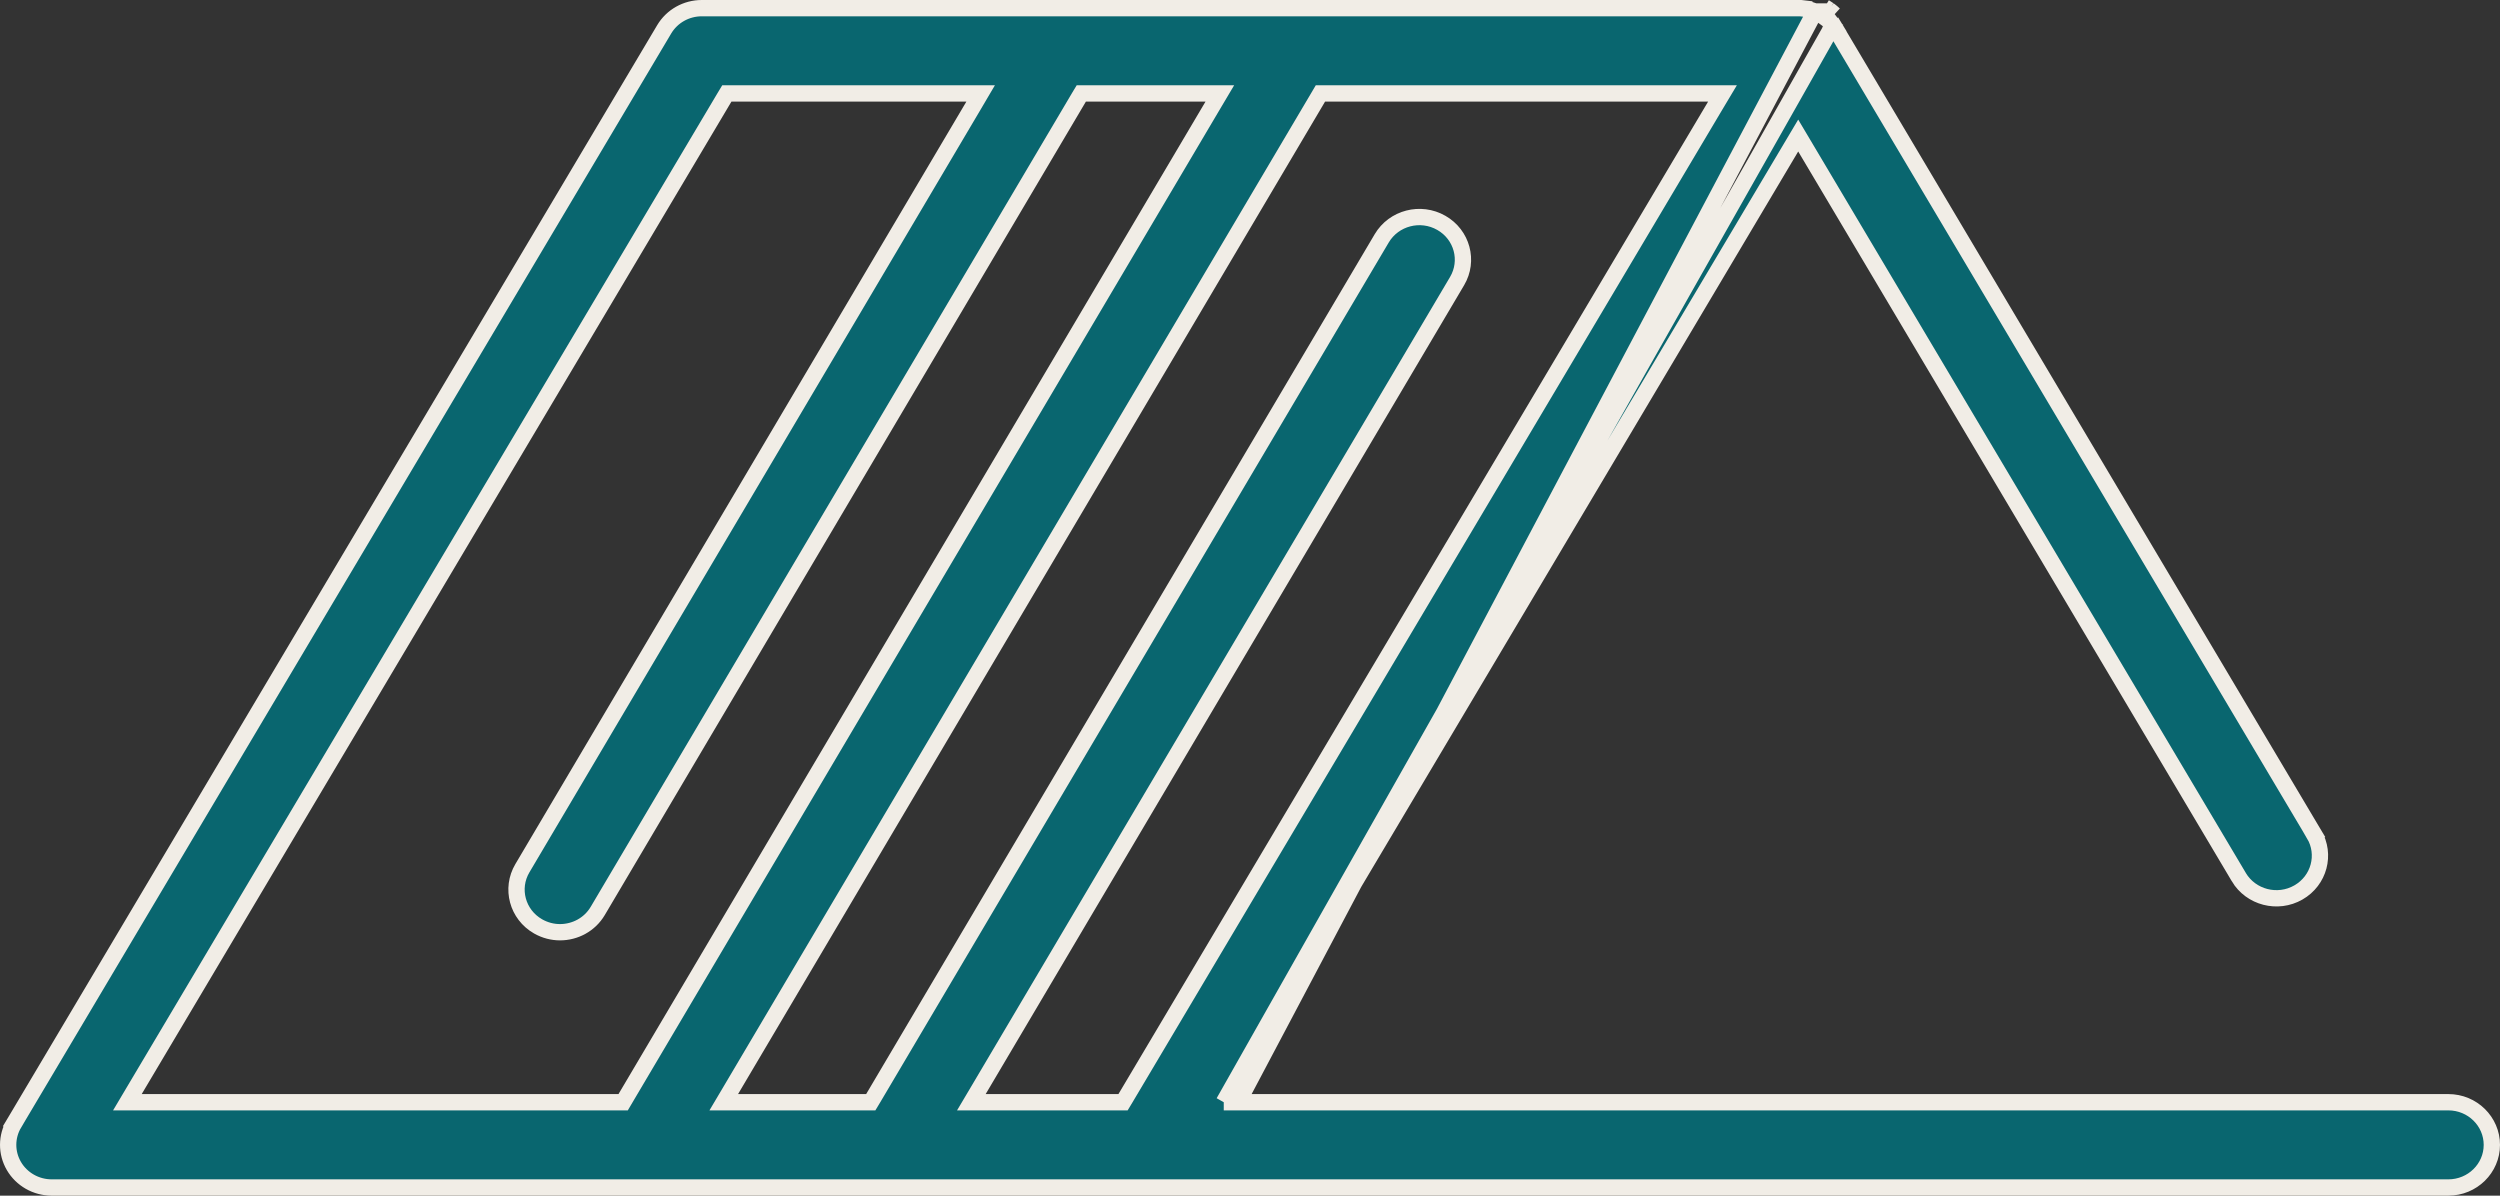<svg width="46" height="22" viewBox="0 0 46 22" fill="none" xmlns="http://www.w3.org/2000/svg">
<rect x="0" y="0" width="46" height="22" fill="#333333" stroke="none"/>
<path d="M22.517 20.281L22.652 20.055L32.958 2.711L33.087 2.494L33.216 2.711L41.194 16.138L41.194 16.139C41.417 16.513 41.908 16.641 42.291 16.421L42.291 16.421C42.673 16.202 42.8 15.722 42.579 15.35L42.708 15.273L42.579 15.35L33.781 0.544L33.778 0.539C33.776 0.537 33.774 0.533 33.771 0.528M22.517 20.281L33.728 0.466C33.744 0.487 33.758 0.507 33.771 0.528M22.517 20.281H22.781M22.517 20.281H22.781M33.771 0.528C33.771 0.528 33.77 0.527 33.77 0.527L33.899 0.45L33.772 0.529C33.771 0.529 33.771 0.529 33.771 0.528ZM33.648 0.181C33.656 0.187 33.665 0.193 33.673 0.199C33.699 0.219 33.724 0.24 33.747 0.263L33.648 0.181ZM33.648 0.181C33.624 0.164 33.599 0.148 33.574 0.133L33.648 0.181ZM22.781 20.281H45.049C45.494 20.281 45.85 20.635 45.85 21.066C45.85 21.496 45.494 21.85 45.049 21.85H21.125H16.486L16.483 21.85L16.48 21.85H11.929L11.927 21.85L11.924 21.85H0.951C0.663 21.85 0.398 21.698 0.256 21.455L0.256 21.455C0.114 21.212 0.115 20.913 0.259 20.671L0.13 20.594L0.259 20.671L12.221 0.54L12.221 0.54C12.364 0.299 12.627 0.15 12.913 0.15H33.087C33.118 0.15 33.15 0.152 33.184 0.156L33.201 0.007L33.183 0.156C33.187 0.157 33.19 0.157 33.194 0.158C33.198 0.159 33.202 0.159 33.209 0.16C33.234 0.164 33.258 0.169 33.282 0.175L33.282 0.175L33.288 0.176C33.295 0.178 33.3 0.179 33.304 0.18L33.305 0.18C33.335 0.189 33.364 0.198 33.391 0.209L33.391 0.209L33.396 0.211L33.397 0.211L22.781 20.281ZM33.644 0.372L33.644 0.372C33.625 0.353 33.604 0.336 33.581 0.318L33.581 0.318C33.575 0.314 33.569 0.309 33.561 0.304L33.56 0.303C33.54 0.289 33.52 0.275 33.498 0.262C33.489 0.257 33.487 0.256 33.485 0.255C33.484 0.254 33.483 0.253 33.48 0.252L33.644 0.372ZM33.644 0.372L33.651 0.378L33.654 0.38C33.674 0.401 33.694 0.423 33.714 0.447M33.644 0.372L33.714 0.447M33.714 0.447C33.716 0.45 33.718 0.452 33.72 0.455L33.714 0.447ZM33.779 0.54L33.779 0.54C33.779 0.54 33.779 0.54 33.779 0.54L33.779 0.54ZM20.579 20.281H20.664L20.708 20.208L31.559 1.945L31.694 1.719H31.43H24.382H24.296L24.253 1.792L13.451 20.055L13.317 20.281H13.58H15.936H16.022L16.066 20.208L25.424 4.385L25.424 4.385C25.646 4.01 26.137 3.881 26.521 4.101L26.521 4.101C26.903 4.319 27.031 4.798 26.811 5.171L18.007 20.055L17.873 20.281H18.136H20.579ZM13.459 1.719H13.374L13.33 1.792L2.478 20.055L2.344 20.281H2.607H11.38H11.466L11.509 20.208L22.311 1.945L22.445 1.719H22.182H19.981H19.896L19.852 1.792L10.998 16.762L10.998 16.762C10.85 17.012 10.582 17.153 10.304 17.153C10.167 17.153 10.029 17.118 9.902 17.046C9.519 16.828 9.391 16.348 9.612 15.975C9.612 15.975 9.612 15.975 9.612 15.975L17.911 1.945L18.044 1.719H17.782H13.459Z" fill="#09666F" stroke="#F1EDE6" stroke-width="0.3"/>
</svg>

